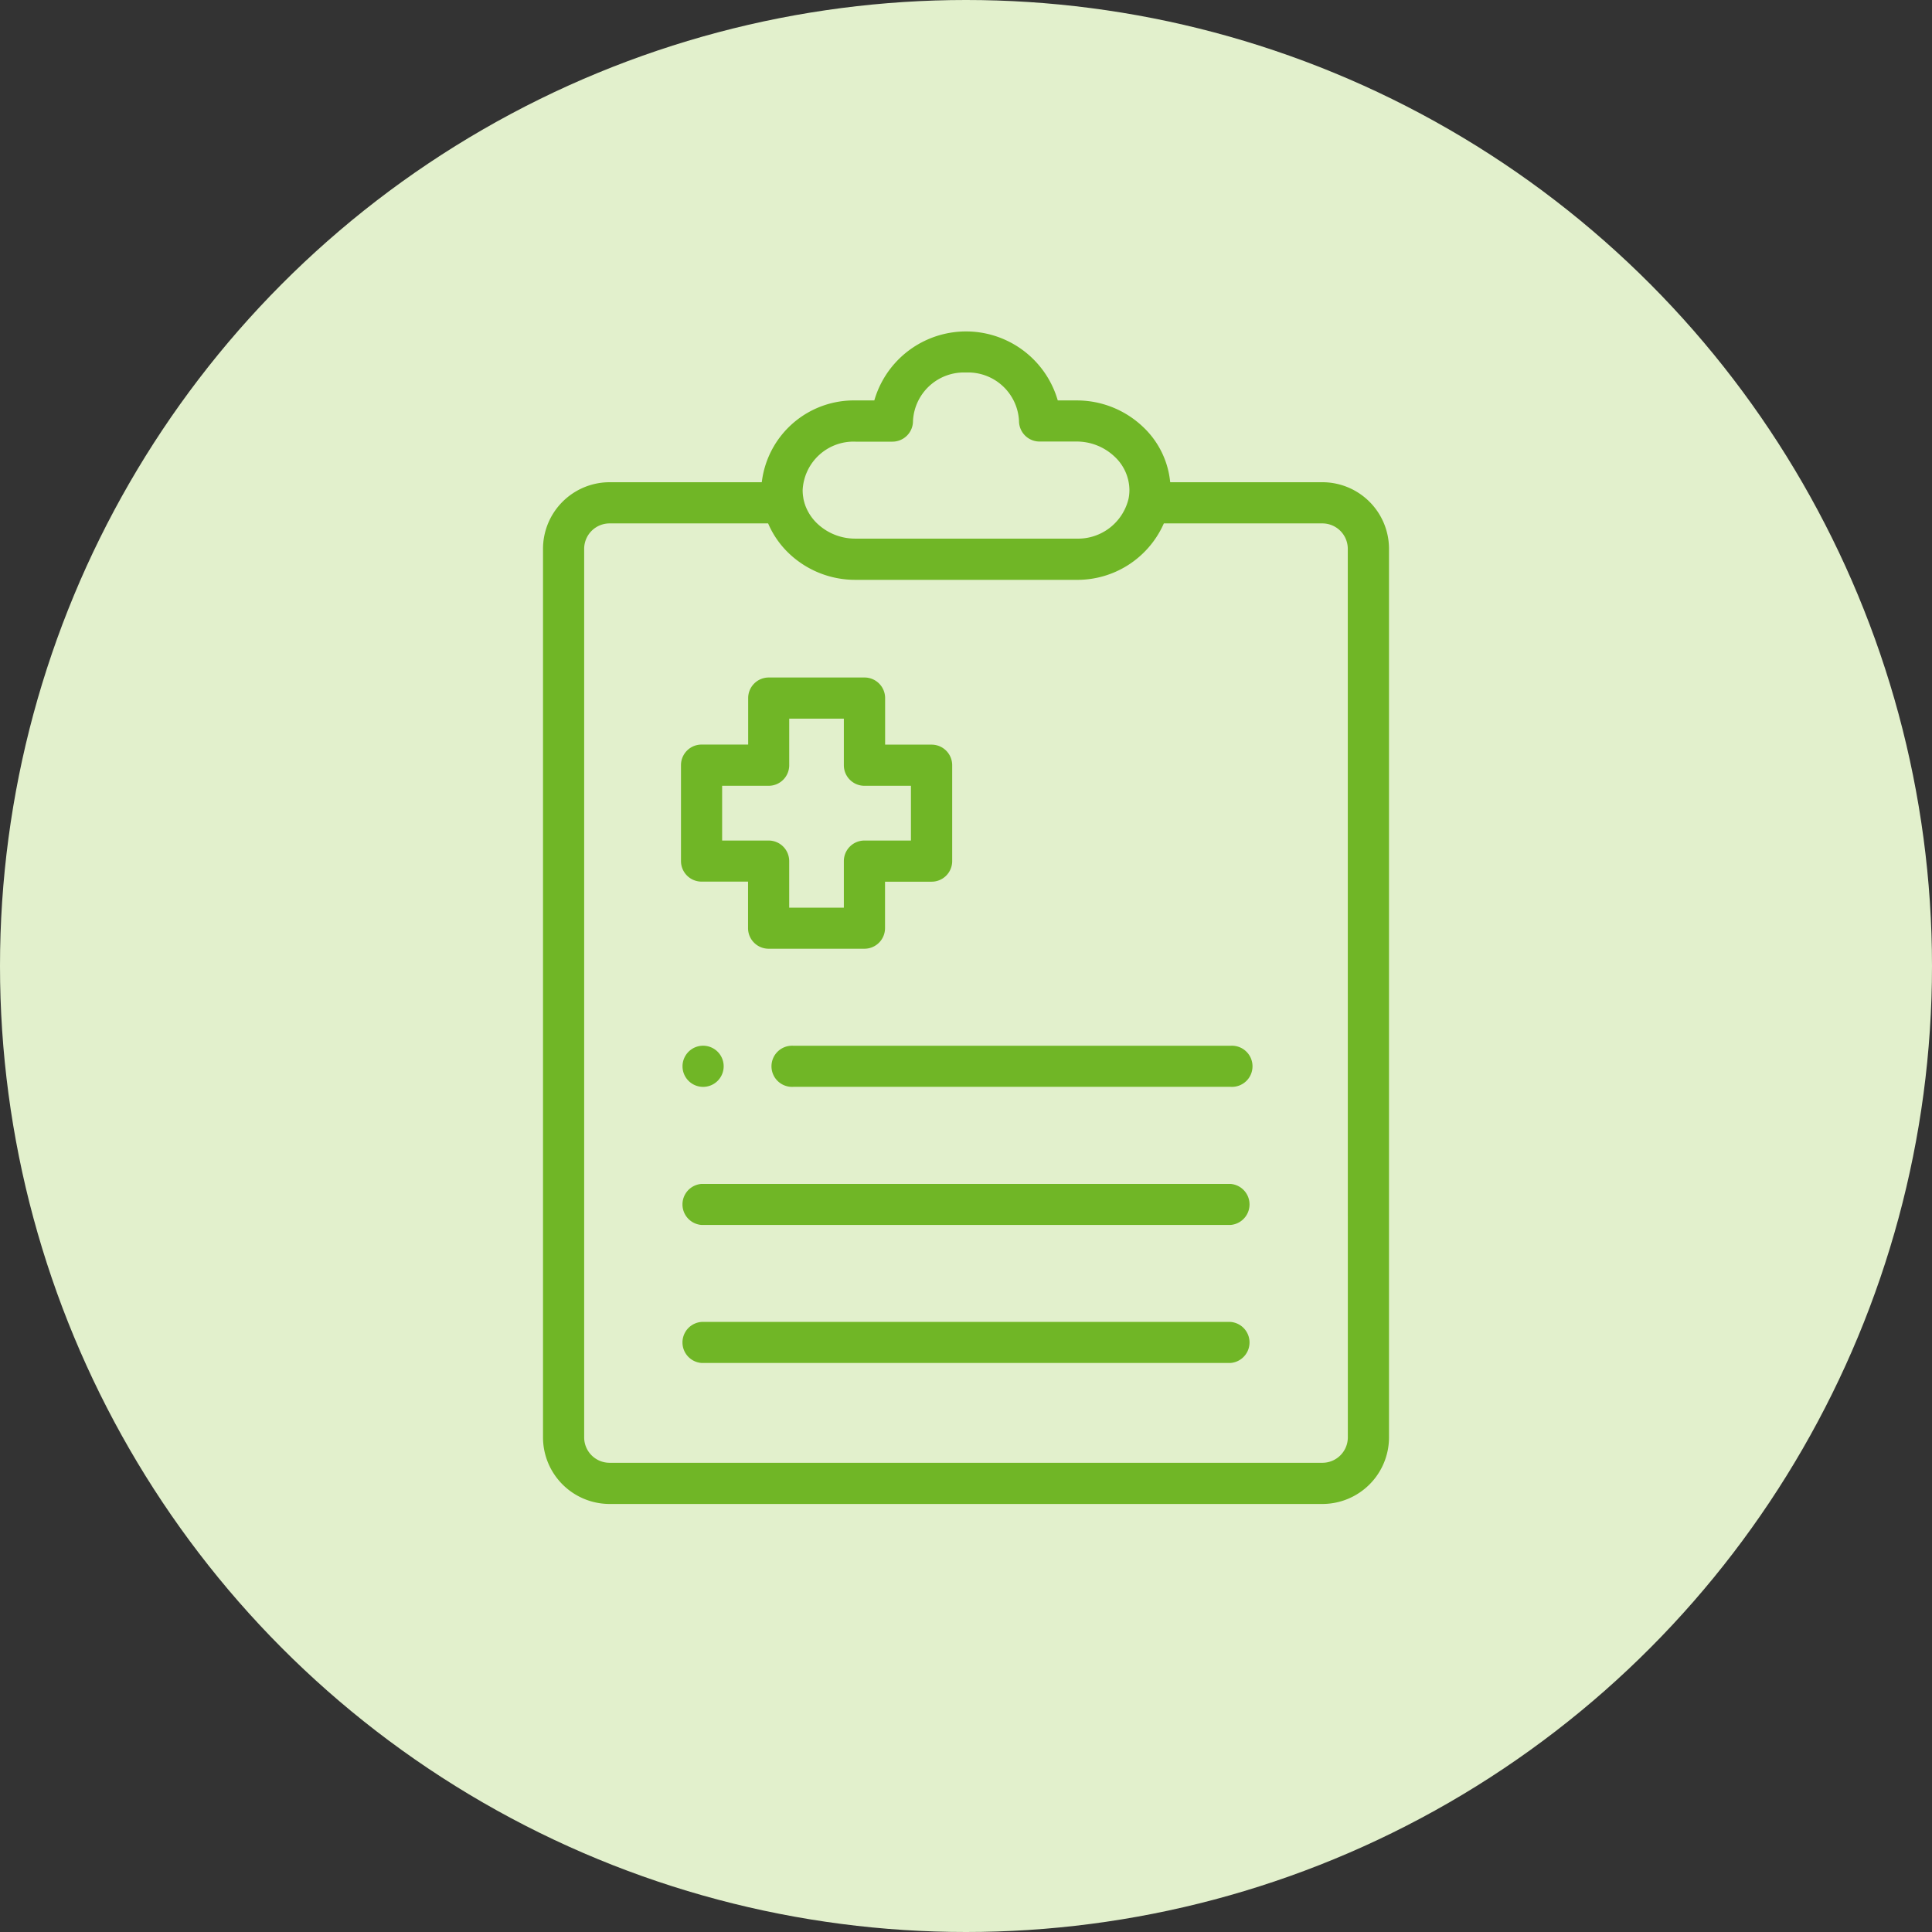 <svg xmlns="http://www.w3.org/2000/svg" width="80" height="80" viewBox="0 0 80 80">
  <rect x="0" y="0" width="80" height="80" fill="#333333" stroke="none"/>
  <g id="icon_07" transform="translate(-11659 -5640)">
    <circle id="楕円形_34" data-name="楕円形 34" cx="40" cy="40" r="40" transform="translate(11659 5640)" fill="#e2f0cc"/>
    <g id="medical-report" transform="translate(11686.967 5653.625)">
      <path id="パス_14276" data-name="パス 14276" d="M26.792,6.243H20.578a3.721,3.721,0,0,0-1.171-2.287,4.075,4.075,0,0,0-2.8-1.1h-.7a4.053,4.053,0,0,0-7.745,0h-.7A3.94,3.94,0,0,0,3.489,6.243H-2.726A2.86,2.86,0,0,0-5.582,9.1V45.894a2.86,2.86,0,0,0,2.856,2.857H26.792a2.86,2.86,0,0,0,2.857-2.857V9.1A2.86,2.86,0,0,0,26.792,6.243ZM7.463,4.763H8.986a.952.952,0,0,0,.952-.951A2.011,2.011,0,0,1,12.033,1.9a2.011,2.011,0,0,1,2.095,1.907.951.951,0,0,0,.952.951H16.6a2.179,2.179,0,0,1,1.5.582,1.813,1.813,0,0,1,.6,1.326,1.746,1.746,0,0,1-.034.338A2.051,2.051,0,0,1,16.6,8.578H7.463A2.177,2.177,0,0,1,5.962,8a1.883,1.883,0,0,1-.457-.648,1.16,1.16,0,0,1-.049-.132.54.54,0,0,1-.021-.068c-.007-.023-.013-.046-.018-.068s-.011-.044-.015-.066A.046.046,0,0,1,5.4,7a1.778,1.778,0,0,1-.031-.329A2.011,2.011,0,0,1,7.463,4.763ZM27.744,45.894a.954.954,0,0,1-.952.952H-2.726a.953.953,0,0,1-.952-.952V9.1a.954.954,0,0,1,.952-.952h6.5a3.841,3.841,0,0,0,.883,1.237,4.075,4.075,0,0,0,2.8,1.1H16.6A4.011,4.011,0,0,0,20.29,8.148h6.5a.954.954,0,0,1,.952.952Zm0,0" fill="#70b626" stroke="#e2f0cc" stroke-width="0.2"/>
      <path id="パス_14277" data-name="パス 14277" d="M77.114,199.479H73.147a.952.952,0,0,1-.952-.952V196.7H70.37a.952.952,0,0,1-.952-.952v-3.971a.952.952,0,0,1,.952-.952H72.2V189a.952.952,0,0,1,.952-.952h3.967a.952.952,0,0,1,.952.952v1.828h1.825a.952.952,0,0,1,.952.952v3.971a.952.952,0,0,1-.952.952H78.067v1.828A.952.952,0,0,1,77.114,199.479Zm-3.015-1.9h2.063v-1.828a.952.952,0,0,1,.952-.952H78.94v-2.067H77.114a.952.952,0,0,1-.952-.952v-1.828H74.1v1.828a.952.952,0,0,1-.952.952H71.322v2.067h1.825a.952.952,0,0,1,.952.952Zm0,0" transform="translate(-69.287 -173.719)" fill="#70b626" stroke="#e2f0cc" stroke-width="0.2"/>
      <path id="パス_14278" data-name="パス 14278" d="M138.461,390.15H120.37a.952.952,0,1,1,0-1.9h18.091a.952.952,0,1,1,0,1.9Zm0,0" transform="translate(-115.478 -358.672)" fill="#70b626" stroke="#e2f0cc" stroke-width="0.2"/>
      <path id="パス_14279" data-name="パス 14279" d="M70.39,390.15a.952.952,0,0,1,0-1.9h0a.952.952,0,1,1,0,1.9Zm0,0" transform="translate(-69.305 -358.672)" fill="#70b626" stroke="#e2f0cc" stroke-width="0.2"/>
      <path id="パス_14280" data-name="パス 14280" d="M92.27,465.229H70.37a.952.952,0,0,1,0-1.9h21.9a.952.952,0,0,1,0,1.9Zm0,0" transform="translate(-69.287 -428.031)" fill="#70b626" stroke="#e2f0cc" stroke-width="0.2"/>
      <path id="パス_14281" data-name="パス 14281" d="M92.27,540.3H70.37a.952.952,0,0,1,0-1.9h21.9a.952.952,0,0,1,0,1.9Zm0,0" transform="translate(-69.287 -497.387)" fill="#70b626" stroke="#e2f0cc" stroke-width="0.2"/>
    </g>
  </g>
</svg>
